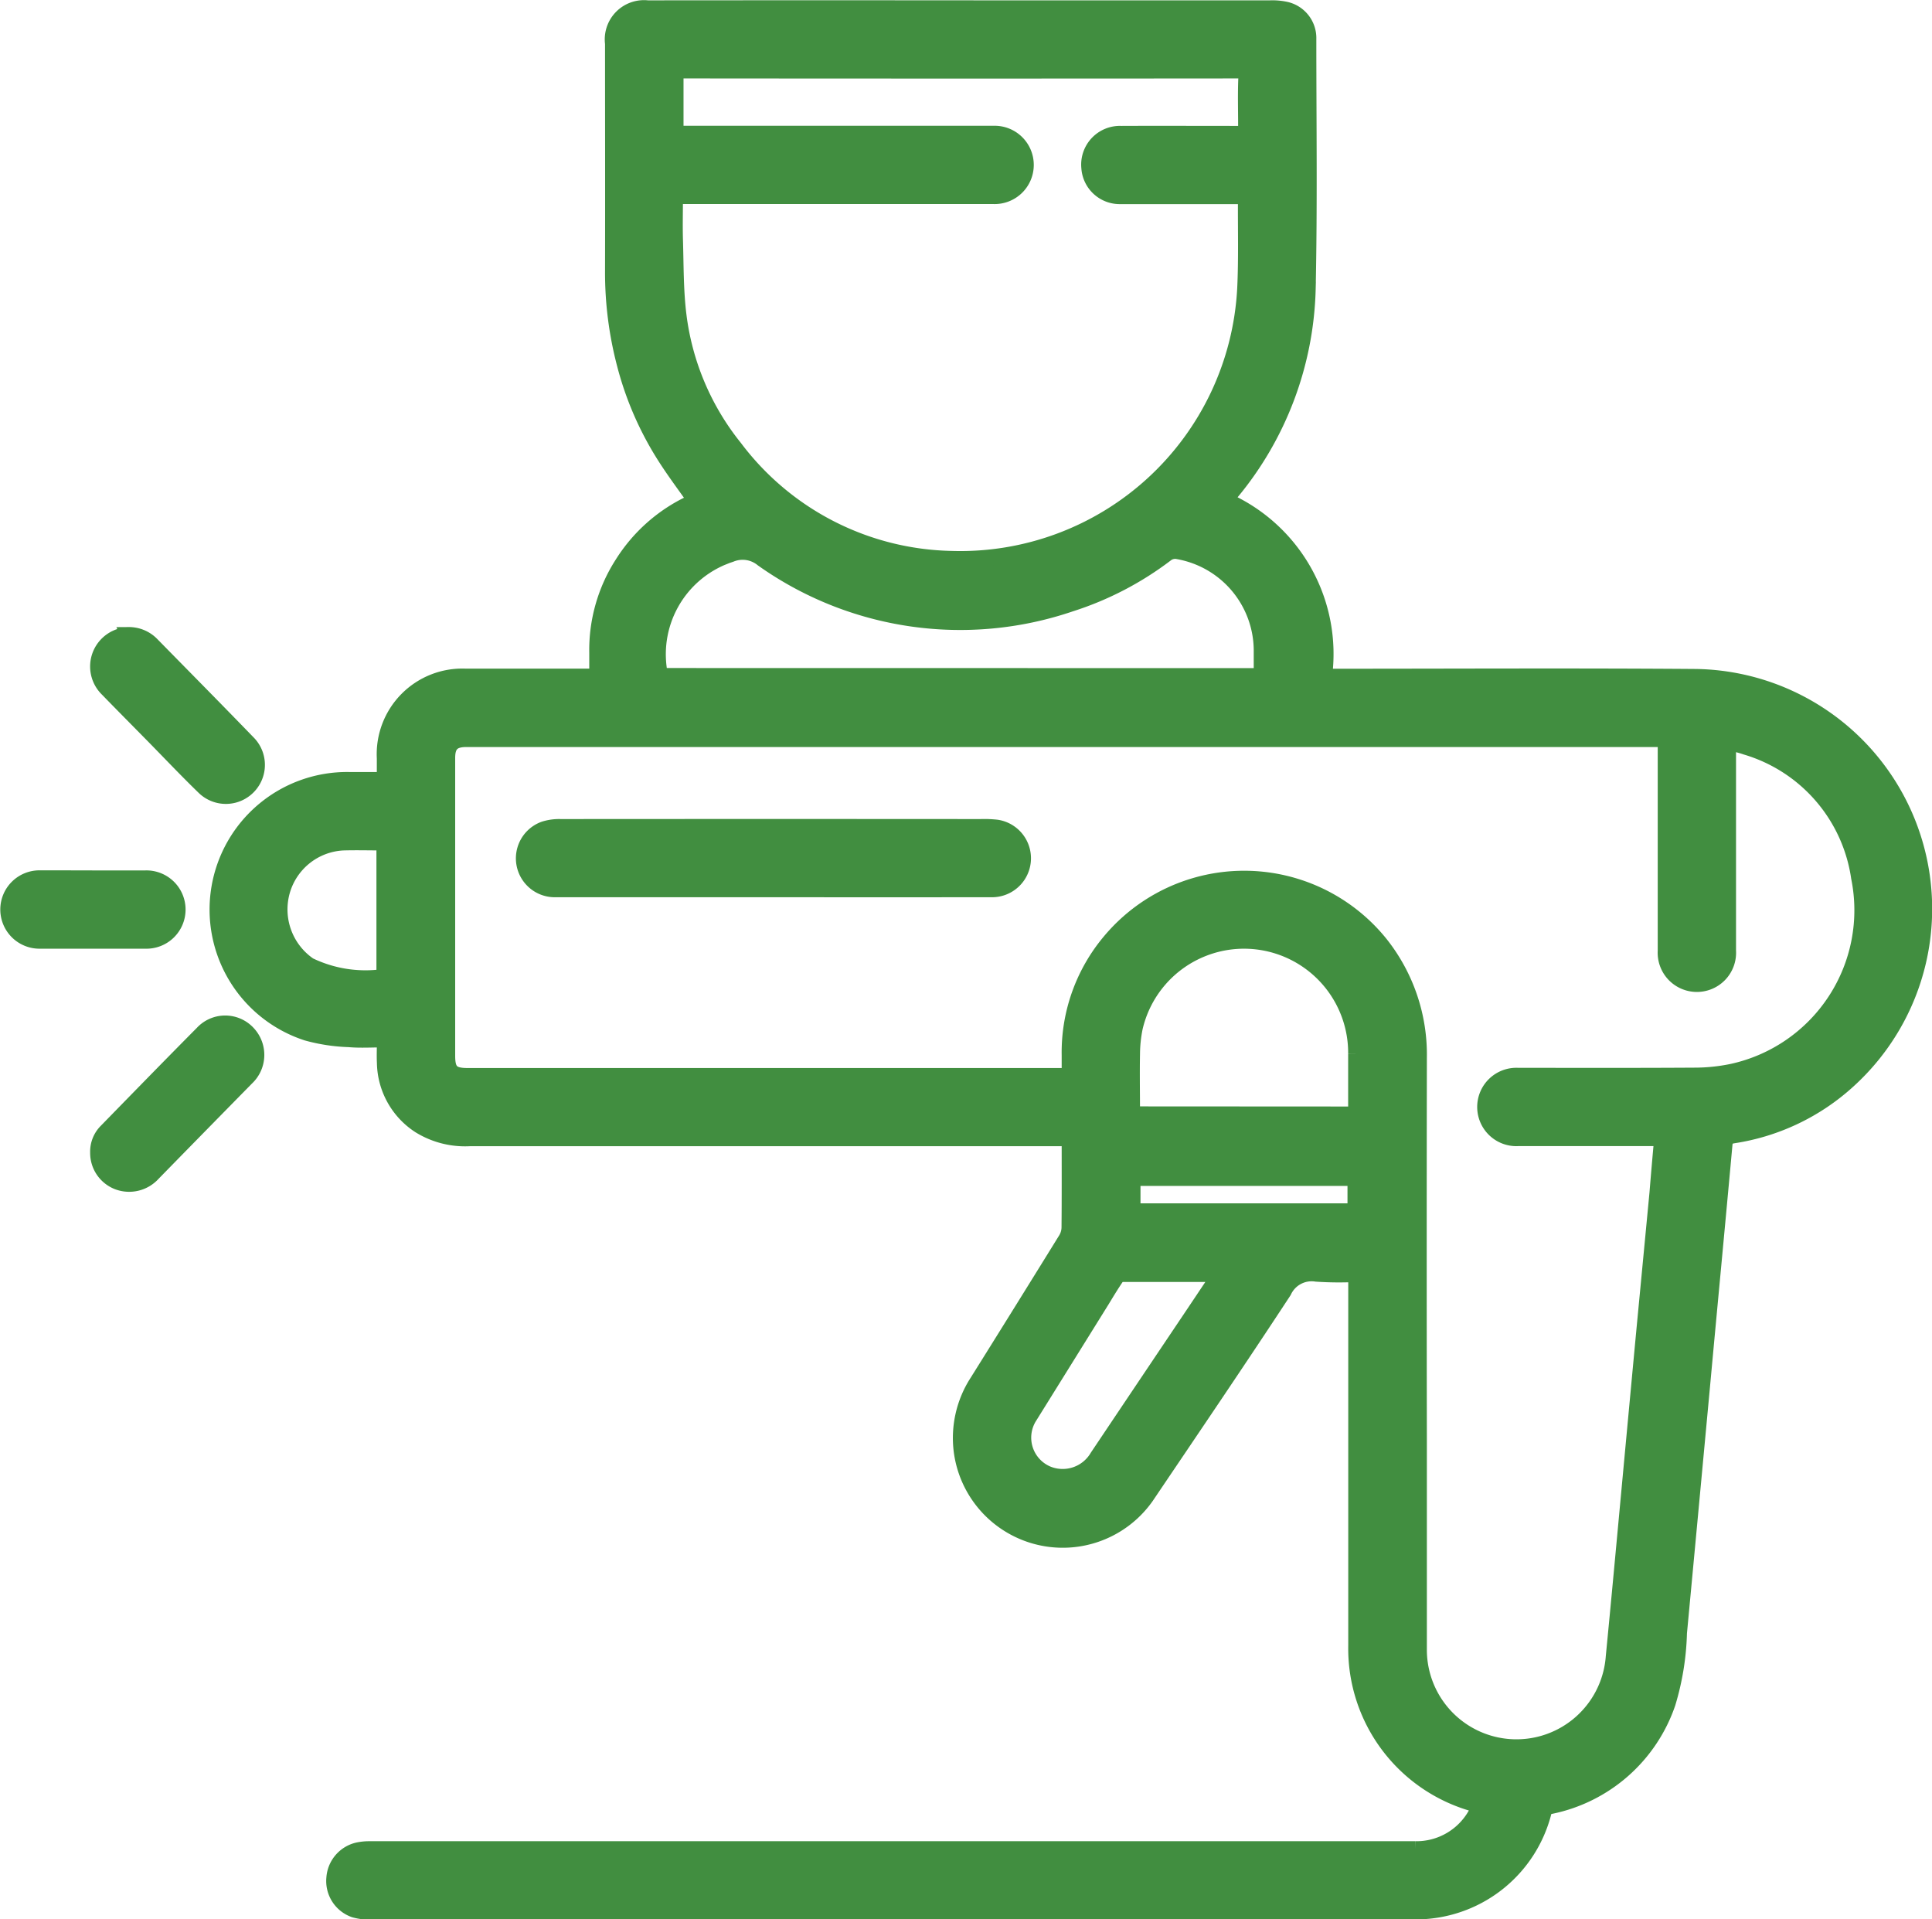<svg xmlns="http://www.w3.org/2000/svg" width="60.649" height="60.247"><defs><style>.a{fill:#418e40;stroke:#418e40;stroke-width:.5px}</style></defs><path class="a" d="M46.431 56.659a5.056 5.056 0 01-3.857-5V39.991a10.594 10.594 0 01-1.251-.01.965.965 0 00-1.025.548c-1.419 2.163-2.871 4.3-4.32 6.447a3.2 3.2 0 01-5.79-1.435 3.235 3.235 0 01.5-2.17q1.394-2.229 2.776-4.464a.74.74 0 00.109-.366c.009-.925.005-1.85.005-2.813H14.763a2.711 2.711 0 01-1.589-.4 2.392 2.392 0 01-1.092-1.963c-.012-.235 0-.471 0-.739-.388 0-.763.026-1.133-.007a5.588 5.588 0 01-1.311-.2 4.068 4.068 0 011.313-7.936h1.128v-.681a2.437 2.437 0 012.532-2.564H18.748v-.743a5.007 5.007 0 01.8-2.808 5.09 5.09 0 012.126-1.884c.05-.024.1-.048.149-.074a.038.038 0 00.016-.018c-.322-.458-.656-.9-.955-1.369a10.114 10.114 0 01-1.27-2.914 11.3 11.3 0 01-.371-2.9c.006-2.387 0-4.774 0-7.162A.982.982 0 0120.33.261q5.377-.005 10.753 0h8.784a1.955 1.955 0 01.516.048.912.912 0 01.689.911c0 2.624.036 5.248-.021 7.871a10.394 10.394 0 01-2.4 6.367l-.158.194a.464.464 0 00-.029.051 5.271 5.271 0 013.1 5.538h.294c3.766 0 7.531-.021 11.3.007a7.279 7.279 0 014.871 12.658 6.883 6.883 0 01-3.614 1.733c-.188.03-.263.093-.28.289-.229 2.513-.469 5.025-.7 7.537q-.363 3.9-.728 7.792a8.344 8.344 0 01-.356 2.2 4.926 4.926 0 01-3.666 3.232.278.278 0 00-.239.231 4.138 4.138 0 01-4 3.079c-1.517.02-3.034.008-4.551.008H11.666a1.822 1.822 0 01-.533-.063.95.95 0 01-.638-.993.96.96 0 01.748-.871 1.706 1.706 0 01.352-.035h32.836a2.135 2.135 0 001.908-1.112 1.52 1.52 0 00.084-.167.507.507 0 00.008-.107zm5.748-20.933H47.656a.98.98 0 110-1.957c1.844 0 3.688.006 5.533-.006a5.826 5.826 0 001.179-.12 5.188 5.188 0 003.991-6.1 5.024 5.024 0 00-3.55-4.1c-.173-.061-.355-.1-.562-.15v6.548a.981.981 0 11-1.958.005v-6.41c0-.074-.006-.148-.011-.237H14.639c-.427 0-.6.17-.6.591v9.354c0 .487.146.631.639.631h18.9v-.65a5.414 5.414 0 011.272-3.578 5.486 5.486 0 018.48.081 5.589 5.589 0 011.212 3.583q-.01 6.086 0 12.172v6.368a3.062 3.062 0 006.116.252c.169-1.731.328-3.462.489-5.193s.321-3.449.483-5.173l.4-4.192c.046-.569.095-1.129.149-1.719zM21.189 6.158c0 .47-.012.914 0 1.357.025.8.013 1.6.111 2.387a8.25 8.25 0 001.761 4.155 8.732 8.732 0 006.805 3.486 8.956 8.956 0 009.222-8.484c.044-.916.018-1.836.023-2.755a.84.84 0 00-.026-.147h-3.913a.956.956 0 01-.977-.892.966.966 0 011-1.063c1.218-.005 2.436 0 3.653 0h.269v-.248c0-.494-.015-.989.005-1.482.01-.224-.065-.26-.268-.26q-8.517.008-17.035 0h-.612v1.986h9.992a.979.979 0 11-.013 1.957h-10zm18.418 15.064v-.818a3.173 3.173 0 00-2.619-3.1.464.464 0 00-.386.089 9.946 9.946 0 01-3 1.559 10.718 10.718 0 01-9.665-1.408.989.989 0 00-1-.148c-.045.017-.093.03-.138.048a3.3 3.3 0 00-2.076 3.775zm2.964 13.761v-1.9a3.519 3.519 0 00-6.949-.82 4.294 4.294 0 00-.085.806c-.012.632 0 1.263 0 1.91zm-4.288 5.04c-.037-.021-.048-.033-.059-.033h-3.007a.281.281 0 00-.189.121c-.156.23-.3.47-.444.706l-2.259 3.631a1.236 1.236 0 00.556 1.819 1.27 1.27 0 001.575-.537q1.371-2.045 2.744-4.089c.358-.532.716-1.069 1.084-1.618zM12.067 26.445c-.445 0-.869-.012-1.292 0a2.1 2.1 0 00-1.922 1.53 2.127 2.127 0 00.849 2.327 4.073 4.073 0 002.365.362zm23.477 11.577h7.01v-1.046h-7.01z"/><path class="a" d="M3.08 36.182a.9.9 0 01.257-.663c1.005-1.029 2.009-2.06 3.022-3.081a.966.966 0 011.43.01.986.986 0 01-.057 1.388q-1.469 1.495-2.934 2.993a1 1 0 01-1.106.263.97.97 0 01-.612-.91zM4.041 19.933a.991.991 0 01.7.283c1.013 1.032 2.029 2.06 3.036 3.1a.975.975 0 01-1.373 1.386c-.544-.527-1.064-1.078-1.595-1.618-.478-.486-.958-.969-1.432-1.457a.986.986 0 01.665-1.692zM2.901 27.572h1.668a.979.979 0 11-.007 1.957H1.267a.98.98 0 11.007-1.959h.813zM35.548 38.019v-1.047M42.554 36.972v1.047M24.282 27.914h-6.846a.971.971 0 01-.35-1.884 1.552 1.552 0 01.511-.07q6.594-.005 13.19 0a3.512 3.512 0 01.5.019.973.973 0 01-.138 1.935q-3.433.002-6.867 0z"/></svg>